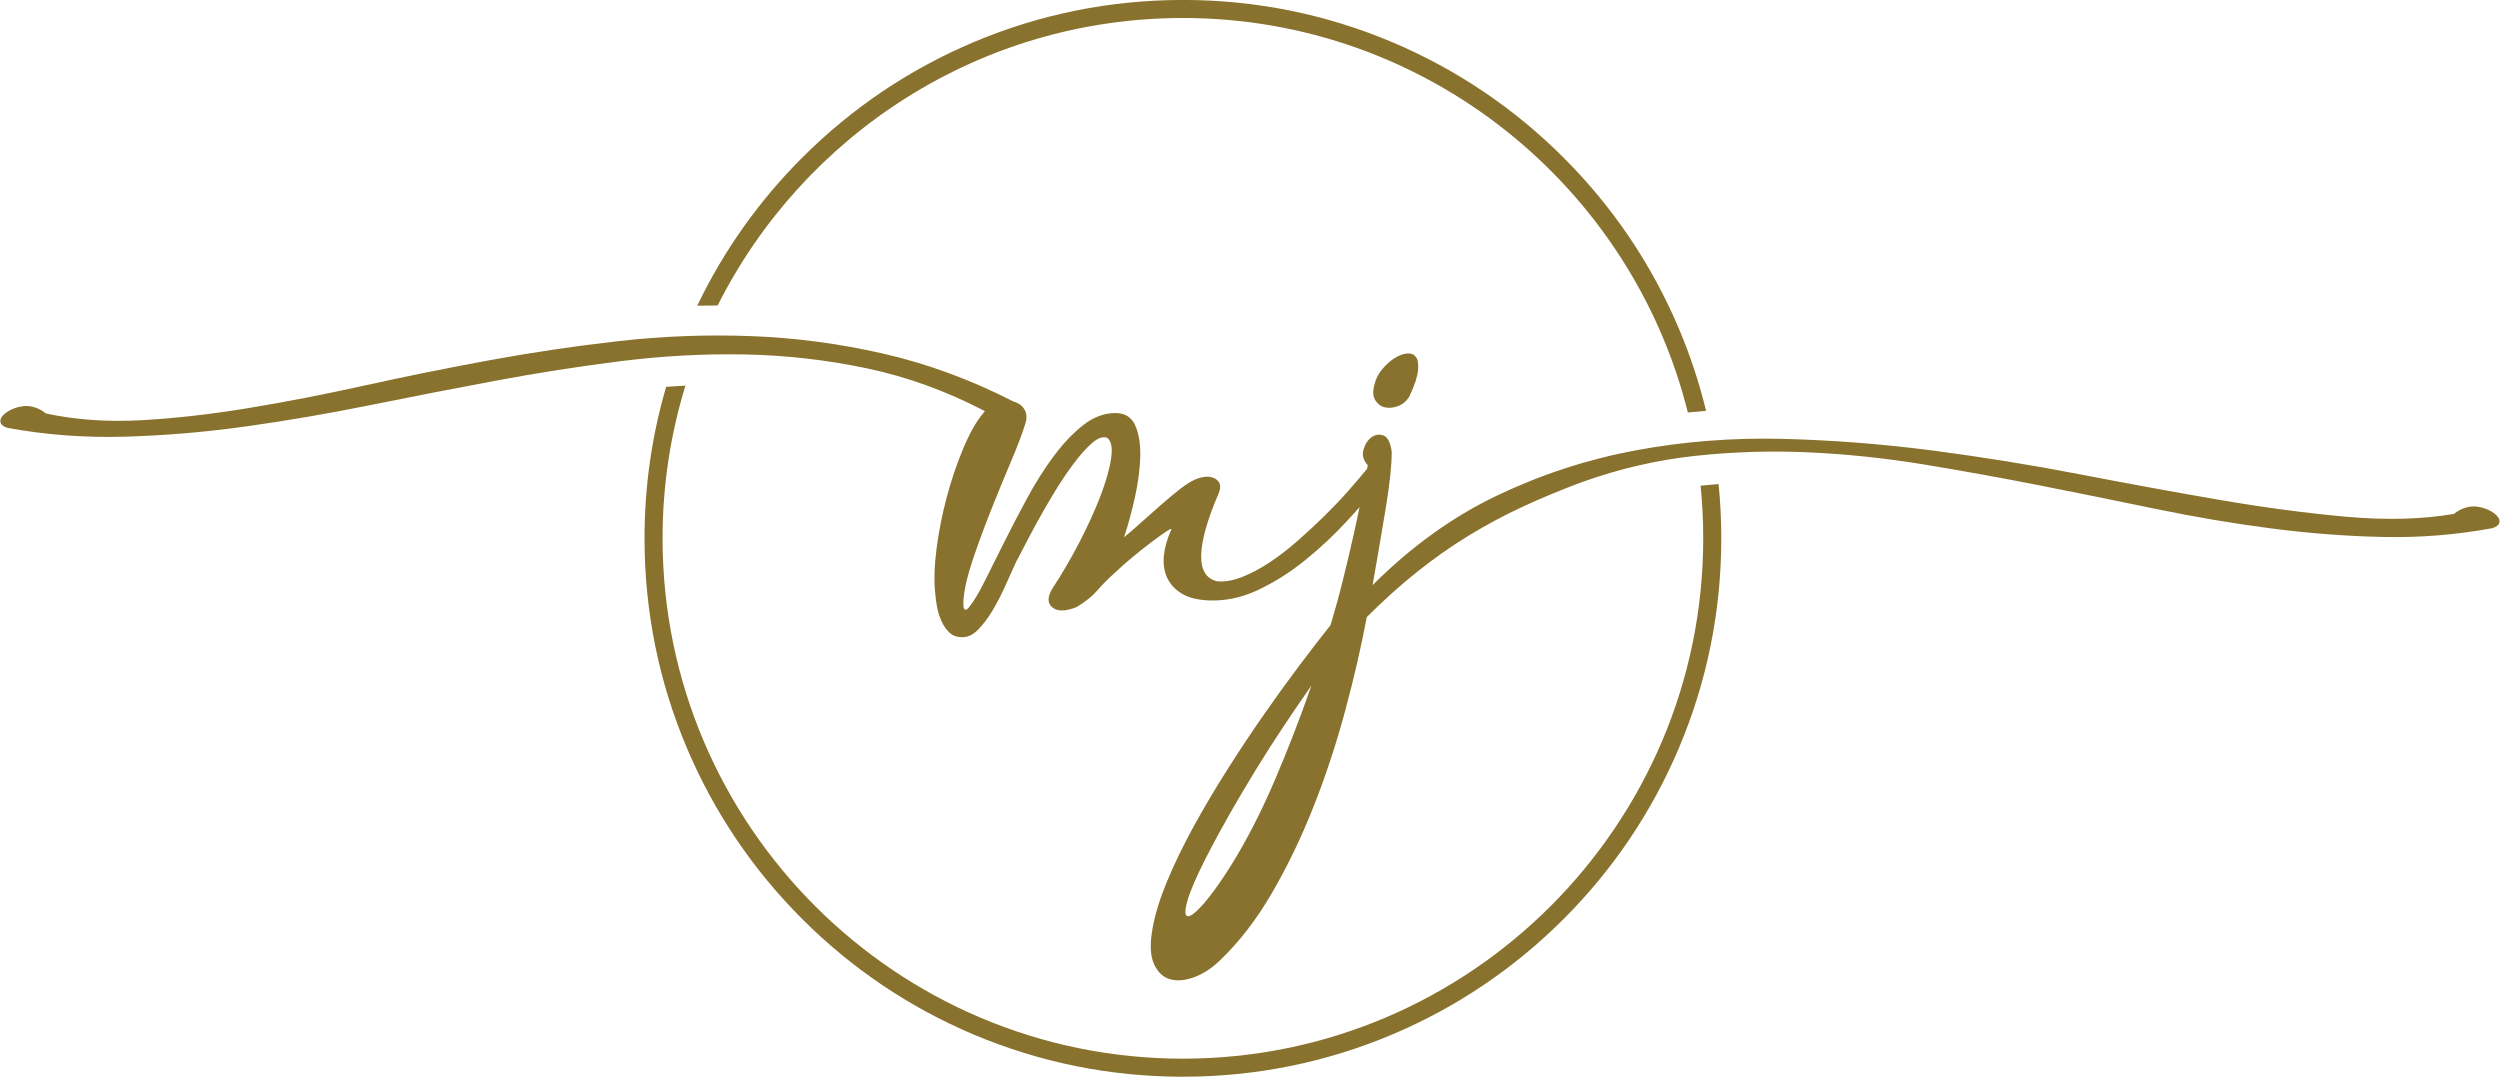 <?xml version="1.0" encoding="UTF-8" standalone="no"?><svg xmlns="http://www.w3.org/2000/svg" xmlns:xlink="http://www.w3.org/1999/xlink" fill="#89722d" height="716.3" preserveAspectRatio="xMidYMid meet" version="1" viewBox="168.5 641.9 1663.0 716.3" width="1663" zoomAndPan="magnify"><g id="change1_1"><path d="M1299.73,964.98c1.16,11.52,1.76,23.2,1.76,35.02c0,190.85-155.27,346.13-346.13,346.13S609.24,1190.85,609.24,1000 c0-35.34,5.33-69.46,15.22-101.6c-4.27,0.23-8.55,0.5-12.83,0.83c-9.54,32.54-14.39,66.29-14.39,100.77 c0,48.34,9.47,95.25,28.15,139.4c18.04,42.65,43.86,80.94,76.75,113.83s71.19,58.71,113.83,76.75 c44.16,18.68,91.06,28.15,139.4,28.15s95.25-9.47,139.4-28.15c42.65-18.04,80.94-43.86,113.83-76.75s58.71-71.19,76.75-113.83 c18.68-44.16,28.15-91.06,28.15-139.4c0-12.14-0.6-24.19-1.79-36.13C1307.7,964.19,1303.71,964.56,1299.73,964.98z"/><path d="M955.37,653.87c162,0,298.35,111.87,335.89,262.42c4.03-0.42,8.08-0.78,12.13-1.1c-4.52-18.58-10.52-36.81-18.04-54.59 c-18.04-42.65-43.86-80.94-76.75-113.83s-71.19-58.71-113.83-76.75c-44.16-18.68-91.06-28.15-139.4-28.15s-95.25,9.47-139.4,28.15 c-42.65,18.04-80.94,43.86-113.83,76.75c-28.89,28.89-52.33,61.97-69.83,98.49c4.53-0.1,9.06-0.17,13.58-0.17 C702.83,731.8,820.17,653.87,955.37,653.87z"/><path d="M1104.14,877.08c-2.76,0.32-5.56,1.43-8.43,3.34c-2.86,1.91-5.52,4.35-7.95,7.31c-2.44,2.97-4.08,6.26-4.93,9.86 c-1.27,4.45-1.11,7.95,0.48,10.49c1.59,2.54,3.71,4.13,6.36,4.77c2.65,0.64,5.56,0.37,8.75-0.79c3.18-1.16,5.72-3.34,7.63-6.52 c3.39-7.2,5.3-12.93,5.72-17.17c0.42-4.24-0.05-7.26-1.43-9.06C1108.96,877.5,1106.89,876.76,1104.14,877.08z"/><path d="M1829.79,985.35c-1.27-1.48-3.08-2.81-5.41-3.97c-2.34-1.16-4.88-1.96-7.63-2.39c-2.76-0.42-5.52-0.21-8.27,0.64 c-2.76,0.85-5.3,2.23-7.63,4.13c-21.2,3.61-44.95,4.24-71.23,1.91c-26.29-2.33-54.27-6.04-83.95-11.13 c-29.68-5.09-60.69-10.76-93.01-17.01c-32.33-6.25-65.08-11.55-98.26-15.9c-33.18-4.34-66.46-6.94-99.85-7.79 c-33.39-0.84-66.04,1.7-97.94,7.63c-31.91,5.94-62.64,15.95-92.22,30.05c-29.57,14.1-57.19,33.98-82.84,59.62 c3.39-19.29,6.36-36.67,8.9-52.15c2.54-15.47,3.82-27.67,3.82-36.57c-0.85-6.15-2.65-9.75-5.41-10.81 c-2.76-1.06-5.41-0.69-7.95,1.11c-2.54,1.8-4.34,4.56-5.41,8.27c-1.06,3.71-0.1,7.15,2.86,10.33c-0.14,0.69-0.3,1.52-0.48,2.43 c-3.57,4.4-7.75,9.31-12.55,14.74c-4.88,5.52-10.18,11.08-15.9,16.69c-5.72,5.62-11.66,11.13-17.81,16.54 c-6.15,5.41-12.35,10.18-18.6,14.31c-6.26,4.13-12.35,7.37-18.28,9.7c-5.94,2.34-11.45,3.29-16.54,2.86 c-7.42-1.69-10.97-7.58-10.65-17.65c0.32-10.07,4.18-23.69,11.61-40.86c1.91-4.45,1.16-7.68-2.23-9.7 c-3.39-2.01-7.85-1.85-13.36,0.48c-2.97,1.27-6.41,3.45-10.33,6.52c-3.93,3.08-8,6.47-12.24,10.18 c-4.24,3.71-8.48,7.47-12.72,11.29c-4.24,3.82-8.27,7.31-12.08,10.49c2.75-8.27,5.19-17.22,7.31-26.87 c2.12-9.64,3.28-18.6,3.5-26.87c0.21-8.27-0.9-15.15-3.34-20.67c-2.44-5.51-6.84-8.27-13.2-8.27c-7.42,0-14.52,2.65-21.31,7.95 c-6.79,5.3-13.31,12.14-19.56,20.51c-6.26,8.38-12.14,17.65-17.65,27.82c-5.52,10.18-10.65,20.03-15.42,29.57 c-4.77,9.54-9.12,18.23-13.04,26.08c-3.93,7.85-7.37,13.57-10.33,17.17c-1.06,1.27-1.86,1.86-2.39,1.75 c-0.53-0.1-0.9-0.48-1.11-1.11c-0.21-0.64-0.32-1.43-0.32-2.38c0-0.95,0-1.64,0-2.07c0.42-7.2,2.43-16.22,6.04-27.03 c3.6-10.81,7.68-21.94,12.24-33.39c4.56-11.45,9.06-22.42,13.51-32.91s7.63-18.92,9.54-25.28c1.06-3.6,0.79-6.68-0.79-9.22 s-3.97-4.24-7.15-5.09c-28.62-14.63-57.61-25.28-86.97-31.96c-29.36-6.68-58.72-10.54-88.08-11.61 c-29.36-1.06-58.56,0.05-87.61,3.34c-29.04,3.29-57.66,7.53-85.86,12.72c-28.19,5.2-55.7,10.76-82.52,16.69 c-26.82,5.94-52.68,10.97-77.59,15.1c-24.91,4.13-48.7,6.84-71.39,8.11c-22.68,1.27-43.88-0.21-63.6-4.45 c-2.33-1.91-4.87-3.28-7.63-4.13c-2.75-0.84-5.51-1.06-8.27-0.64c-2.75,0.43-5.3,1.22-7.63,2.39c-2.33,1.17-4.13,2.49-5.41,3.97 c-1.27,1.49-1.69,2.97-1.27,4.45c0.43,1.49,1.91,2.65,4.45,3.5c25.44,4.67,51.46,6.63,78.07,5.88c26.61-0.74,53.53-3.02,80.77-6.84 c27.24-3.82,54.75-8.53,82.52-14.15c27.77-5.61,55.54-11.02,83.31-16.22c27.77-5.19,55.6-9.54,83.47-13.04 c27.88-3.5,55.44-4.98,82.68-4.45c27.24,0.53,54.22,3.61,80.93,9.22c26.71,5.62,52.9,15.1,78.54,28.46l-1.27,1.59 c-4.45,5.3-8.8,12.99-13.04,23.05c-4.24,10.07-7.9,20.83-10.97,32.28c-3.07,11.45-5.35,22.9-6.84,34.34 c-1.48,11.45-1.8,21.31-0.95,29.57c0.21,2.97,0.64,6.15,1.27,9.54c0.64,3.39,1.64,6.57,3.02,9.54c1.38,2.97,3.13,5.46,5.25,7.47 c2.12,2.01,4.98,3.02,8.59,3.02c3.6,0,7.05-1.64,10.33-4.93c3.28-3.29,6.46-7.47,9.54-12.56c3.07-5.09,5.93-10.6,8.59-16.54 c2.65-5.93,5.14-11.45,7.47-16.54c0.42-0.64,1.8-3.23,4.13-7.79c2.33-4.56,5.25-10.07,8.74-16.54c3.5-6.46,7.42-13.3,11.77-20.51 c4.34-7.2,8.69-13.72,13.04-19.56c4.34-5.83,8.48-10.49,12.4-13.99c3.92-3.5,7.36-4.72,10.33-3.66c2.75,2.12,3.6,6.73,2.54,13.83 c-1.06,7.1-3.45,15.48-7.15,25.12c-3.71,9.65-8.38,19.87-13.99,30.69c-5.62,10.81-11.5,20.88-17.65,30.21 c-3.61,5.72-3.71,10.02-0.32,12.88c3.39,2.86,8.79,2.81,16.22-0.16c5.93-3.6,10.49-7.26,13.67-10.97 c3.18-3.71,6.89-7.47,11.13-11.29c4.24-4.02,8.69-7.95,13.36-11.77c4.66-3.82,8.9-7.15,12.72-10.02c3.82-2.86,6.89-5.03,9.22-6.52 c2.33-1.48,3.28-1.8,2.86-0.95c-2.76,6.15-4.4,11.92-4.93,17.33c-0.53,5.41,0.16,10.23,2.07,14.47c1.91,4.24,5.03,7.74,9.38,10.49 c4.34,2.76,10.12,4.35,17.33,4.77c11.45,0.64,22.68-1.64,33.71-6.84c11.02-5.19,21.51-11.81,31.48-19.87 c9.96-8.05,19.34-16.85,28.14-26.39c2.79-3.03,5.47-5.99,8.06-8.89c-0.99,4.81-2.09,9.94-3.29,15.4 c-2.23,10.07-4.72,20.67-7.47,31.8c-2.75,11.13-5.61,21.57-8.59,31.32c-5.93,7.42-12.77,16.27-20.51,26.55 c-7.74,10.28-15.74,21.35-24.01,33.23c-8.27,11.87-16.43,24.17-24.49,36.89c-8.05,12.72-15.47,25.28-22.26,37.68 c-6.78,12.4-12.56,24.33-17.33,35.77c-4.77,11.45-8,21.83-9.7,31.16c-1.91,10.38-1.64,18.33,0.79,23.85 c2.44,5.51,5.99,8.95,10.65,10.33c4.67,1.38,10.02,0.95,16.06-1.27c6.04-2.23,11.72-5.88,17.01-10.97 c12.93-12.3,24.59-27.4,34.98-45.31c10.39-17.92,19.61-37.1,27.67-57.56c8.06-20.46,15-41.5,20.83-63.12 c5.83-21.62,10.65-42.51,14.47-62.64c11.02-11.02,22.1-20.99,33.23-29.89c11.13-8.9,22.58-16.96,34.34-24.17 c11.77-7.2,23.95-13.72,36.57-19.56c12.61-5.83,25.81-11.29,39.59-16.38c24.38-8.69,49.13-14.41,74.25-17.17 c25.12-2.75,50.45-3.55,76-2.39c25.54,1.17,51.2,3.87,76.95,8.11c25.76,4.24,51.51,8.9,77.27,13.99s51.41,10.28,76.95,15.58 c25.54,5.3,50.93,9.59,76.16,12.88c25.23,3.29,50.13,5.2,74.73,5.72c24.59,0.53,48.86-1.43,72.82-5.88 c2.54-0.84,4.02-2.01,4.45-3.5C1831.49,988.32,1831.06,986.84,1829.79,985.35z M1016.22,1161.52 c-9.01,20.99-18.6,39.64-28.78,55.97c-7.2,11.45-13.36,20.03-18.44,25.76c-5.09,5.72-8.59,8.43-10.49,8.11 c-1.91-0.32-1.96-3.71-0.16-10.18c1.8-6.47,5.99-16.17,12.56-29.1c4.67-9.12,9.81-18.6,15.42-28.46 c5.62-9.86,11.45-19.72,17.49-29.57c6.04-9.86,12.24-19.56,18.6-29.1c6.36-9.54,12.51-18.55,18.44-27.03 C1033.44,1119.33,1025.23,1140.53,1016.22,1161.52z"/></g></svg>